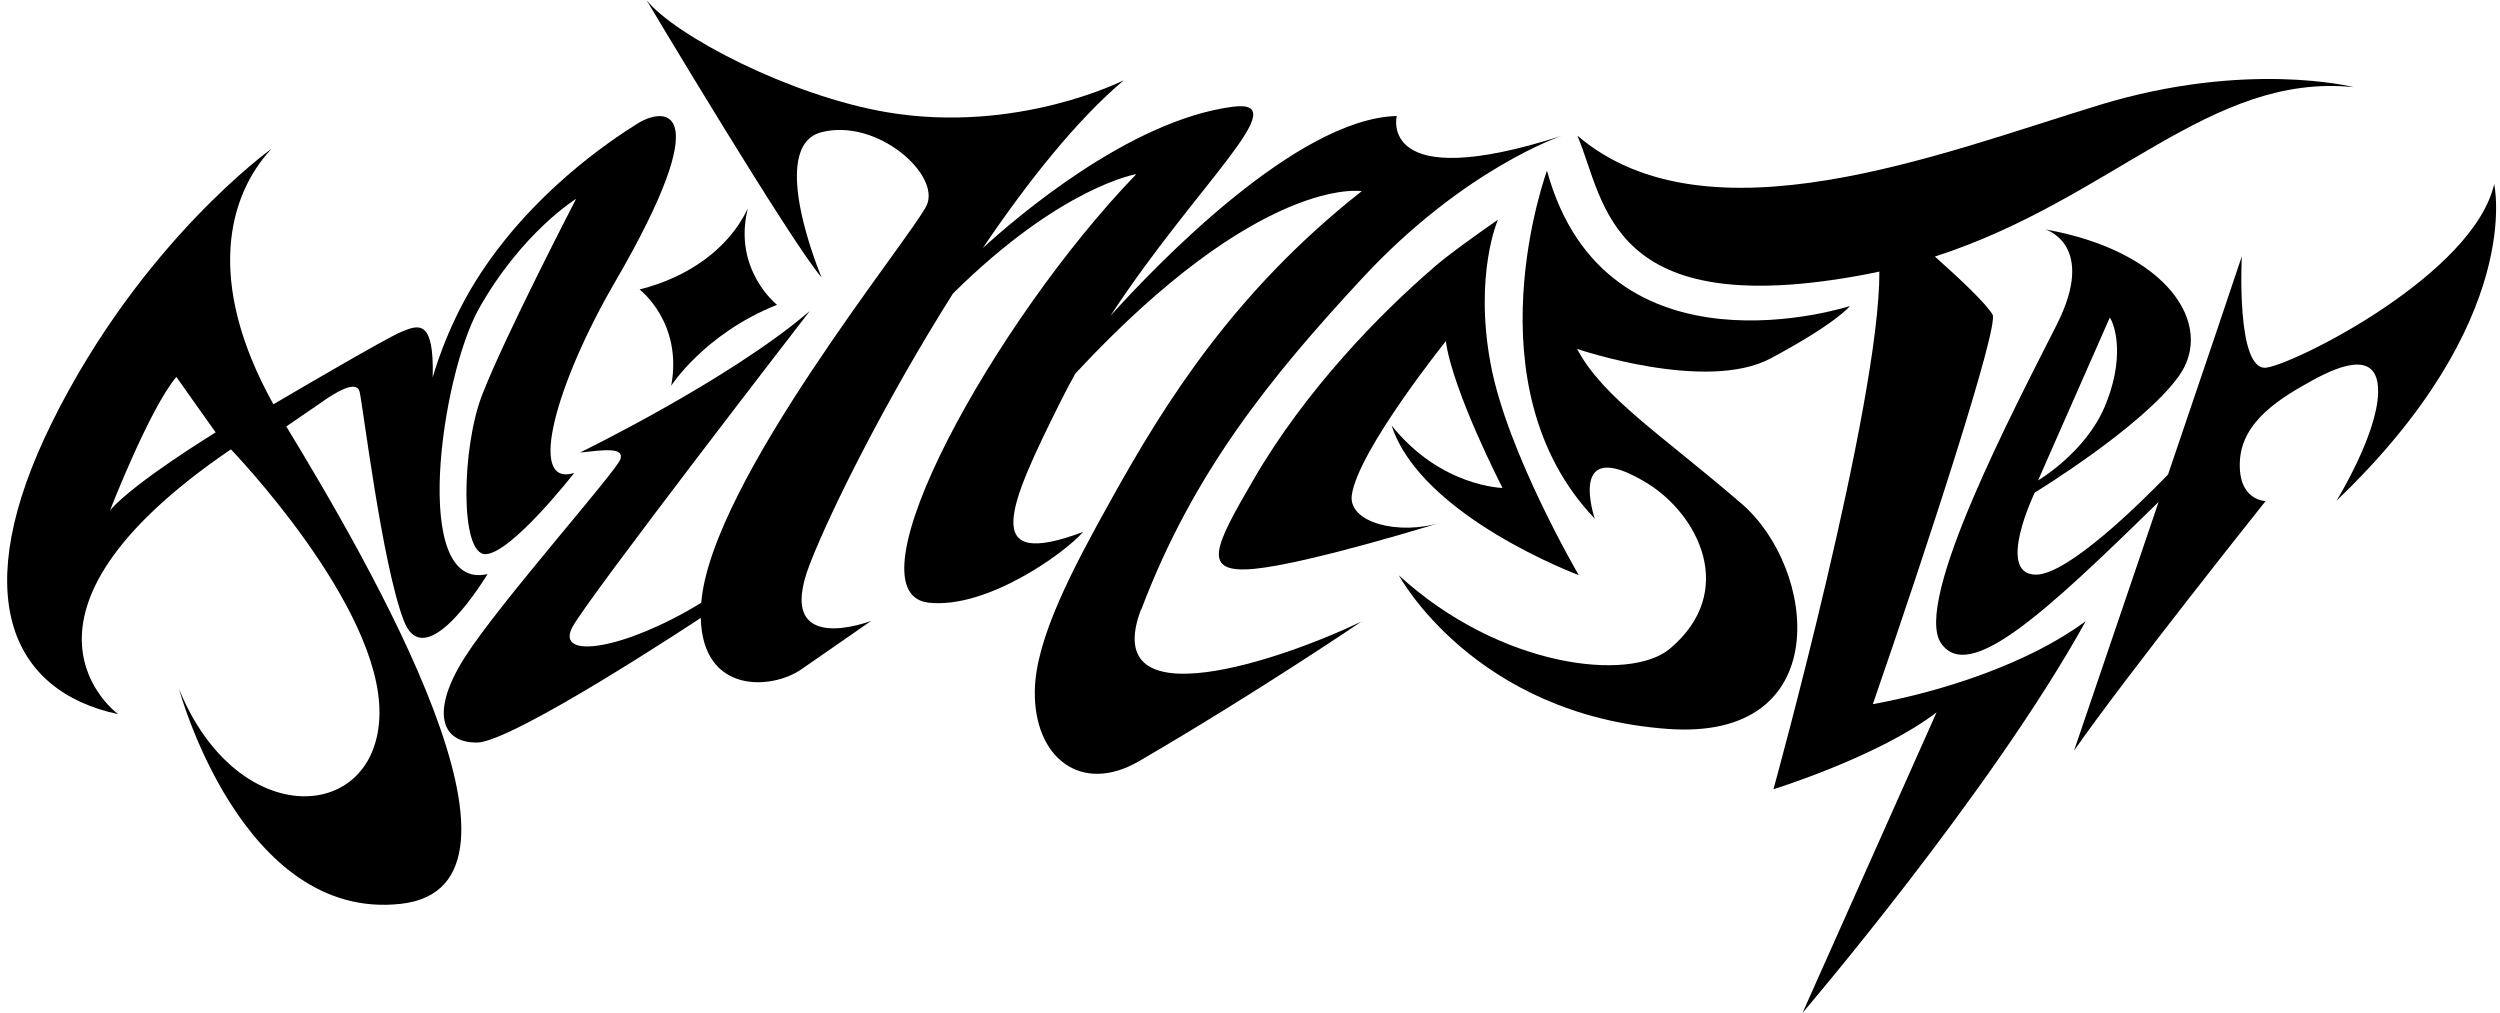 <svg width="158" height="64" viewBox="0 0 158 64" fill="none" xmlns="http://www.w3.org/2000/svg">
<g id="Layer_1" clip-path="url(#clip0_2614_1743)">
<g id="Group 167">
<path id="Vector" d="M20.435 25.341C21.233 24.791 22.521 24 22.724 24.746C22.92 25.491 24.14 35.656 25.525 39.24C26.918 42.824 30.811 36.281 30.811 36.281C25.909 37.425 27.89 23.737 30.261 19.52C32.979 14.679 36.413 12.563 36.413 12.563C36.413 12.563 31.94 21.184 30.48 24.934C29.169 28.292 29.049 35.069 30.69 35.023C32.332 34.971 36.292 29.889 36.292 29.889C33.258 30.837 35.185 24.159 38.867 17.826C45.373 6.63 42.06 6.698 40.26 7.827C38.574 8.889 33.522 12.225 30.066 17.759C28.153 20.823 27.347 23.857 27.347 23.857C27.445 20.13 26.451 20.522 25.36 20.974C24.411 21.365 18.741 24.693 17.28 25.552C12.936 17.751 14.434 12.33 17.16 9.401C17.16 9.401 8.938 15.266 3.283 26.703C-2.032 37.448 0.573 43.667 7.47 45.136C7.47 45.136 -1.008 39.029 14.592 28.398C14.592 28.398 24.095 38.239 23.982 45.136C23.869 52.032 15.007 52.59 11.317 43.554C11.317 43.554 15.278 58.252 25.337 57.122C35.261 56.008 23.304 35.535 18.094 26.952C18.674 26.553 19.848 25.747 20.435 25.348V25.341ZM6.958 32.245C6.958 32.245 9.442 25.853 11.144 23.82L13.629 27.328C13.629 27.328 8.539 30.438 6.958 32.245Z" fill="black"/>
<path id="Vector_2" d="M40.418 18.293C40.418 18.293 43.166 20.371 42.42 24.377C42.42 24.377 44.529 21.086 49.107 19.264C49.107 19.264 46.298 17.05 47.262 13.173C46.065 15.725 43.452 17.547 40.418 18.293Z" fill="black"/>
<path id="Vector_3" d="M72.132 38.517C75.415 29.828 80.34 23.79 86.085 17.593C92.537 10.636 98.689 8.588 98.689 8.588C87.018 12.337 88.275 7.33 88.275 7.33C81.928 7.503 73.043 16.78 70.175 19.965C75.686 11.562 82.011 6.193 77.87 6.751C71.357 7.624 64.234 13.738 62.111 15.68C64.98 11.441 68.074 7.556 71.026 5.071C71.026 5.071 64.287 8.497 56.027 7.089C49.913 6.043 42.655 2.248 40.863 0.012C40.863 0.012 49.981 15.296 51.923 17.533C51.923 17.533 48.415 9.25 51.923 8.354C55.432 7.458 59.461 11.042 58.565 12.977C57.669 14.912 44.929 30.423 44.319 38.096C39.432 41.085 35.073 41.717 36.172 39.639C37.128 37.824 51.178 19.656 51.178 19.656C46.133 23.993 36.654 28.601 36.654 28.601C38.182 28.435 39.44 28.255 39.214 29.008C38.988 29.76 31.624 38.035 29.403 41.499C27.182 44.962 27.867 46.958 30.156 46.928C32.445 46.897 44.289 39.052 44.289 39.052C44.409 43.908 48.799 43.577 50.629 42.312C52.571 40.972 55.056 39.24 55.056 39.24C55.056 39.24 48.867 41.627 51.178 35.656C52.473 32.313 55.967 25.296 60.228 18.549C67.073 11.773 71.816 11.005 71.816 11.005C62.864 20.258 53.369 37.478 58.685 38.088C62.337 38.502 67.238 35.001 68.458 33.615C61.968 36.055 63.639 32.14 67.088 25.258C67.366 24.701 67.66 24.151 67.961 23.609C79.662 11.012 86.062 12.081 86.062 12.081C78.005 18.429 73.638 25.454 70.31 31.424C67.796 35.927 65.446 40.362 65.401 43.66C65.333 47.891 68.33 50.225 71.967 48.117C79.376 43.81 86.039 39.285 86.039 39.285C80.972 41.725 69.422 45.64 72.11 38.525L72.132 38.517Z" fill="black"/>
<path id="Vector_4" d="M157.636 11.622C156.341 17.307 145.213 22.924 143.255 23.233C141.298 23.541 141.682 16.2 141.682 16.2C141.358 17.202 139.265 23.383 137.021 29.986C135.349 31.718 130.651 36.379 128.626 36.319C126.133 36.243 128.596 31.131 128.596 31.131C128.596 31.131 135.387 26.99 137.699 23.775C140.01 20.56 137.036 15.884 129.266 14.498C129.266 14.498 132.541 15.455 129.996 20.5C127.451 25.552 120.855 38.02 122.677 40.656C124.432 43.186 129.16 38.834 136.426 31.718C133.761 39.571 131.08 47.44 131.08 47.44C134.34 42.756 143.188 31.666 143.188 31.666C143.188 31.666 141.418 31.658 141.561 29.121C141.704 26.583 144.196 25.115 146.132 24.046C148.067 22.977 150.378 22.171 150.295 24.852C150.212 27.532 147.668 31.643 147.668 31.643C159.624 20.213 157.629 11.615 157.629 11.615L157.636 11.622ZM133.339 20.063C133.761 20.725 134.243 22.811 133.015 25.71C131.788 28.609 128.806 30.363 128.806 30.363L133.339 20.07V20.063Z" fill="black"/>
<path id="Vector_5" d="M90.593 16.922C87.265 19.784 82.529 24.61 79.231 30.295C76.762 34.541 75.851 36.281 79.284 35.949C82.718 35.618 91.098 33.013 91.098 33.013C88.425 33.864 85.172 33.035 85.436 31.274C85.85 28.45 91.376 21.561 91.376 21.561C91.813 24.738 94.96 30.837 94.96 30.837C94.96 30.837 91.045 30.769 87.95 26.892C89.81 32.636 99.779 36.348 99.779 36.348C99.779 36.348 95.239 28.608 94.2 22.961C93.161 17.314 94.667 13.888 94.667 13.888C92.95 15.085 91.557 16.087 90.593 16.915V16.922Z" fill="black"/>
<path id="Vector_6" d="M110.057 31.824C104.998 27.464 101.301 25.138 99.674 22.051C99.674 22.051 107.821 24.837 111.917 22.645C116.096 20.409 116.917 19.34 116.917 19.34C116.917 19.34 101.497 24.377 97.769 10.787C97.769 10.787 92.77 24.377 100.789 32.78C100.789 32.78 98.959 27.412 104.072 30.521C107.324 32.501 109.839 37.388 105.532 41.002C102.995 43.125 94.788 42.199 88.41 36.364C88.41 36.364 93.146 45.181 105.419 46.069C116.051 46.837 114.831 35.927 110.065 31.831L110.057 31.824Z" fill="black"/>
<path id="Vector_7" d="M131.788 39.277C128.196 41.935 122.745 43.705 118.363 44.503C121.849 34.436 126.352 20.604 125.93 19.882C125.531 19.204 123.995 17.736 122.286 16.215C133.542 12.571 139.656 4.582 148.759 5.508C148.759 5.508 142.028 3.784 132.676 6.637C122.677 9.687 107.897 15.59 99.69 8.572C101.474 12.759 101.572 20.469 118.009 17.322C118.265 17.269 118.521 17.216 118.777 17.163C118.815 25.476 112.083 49.879 112.083 49.879C112.083 49.879 118.739 47.816 122.391 45.022L113.921 64.011C113.921 64.011 125.832 50.082 131.803 39.285L131.788 39.277Z" fill="black"/>
</g>
</g>
<defs>
<clipPath id="clip0_2614_1743">
<rect width="157.312" height="64" fill="white" transform="translate(0.451 0.004)"/>
</clipPath>
</defs>
</svg>
